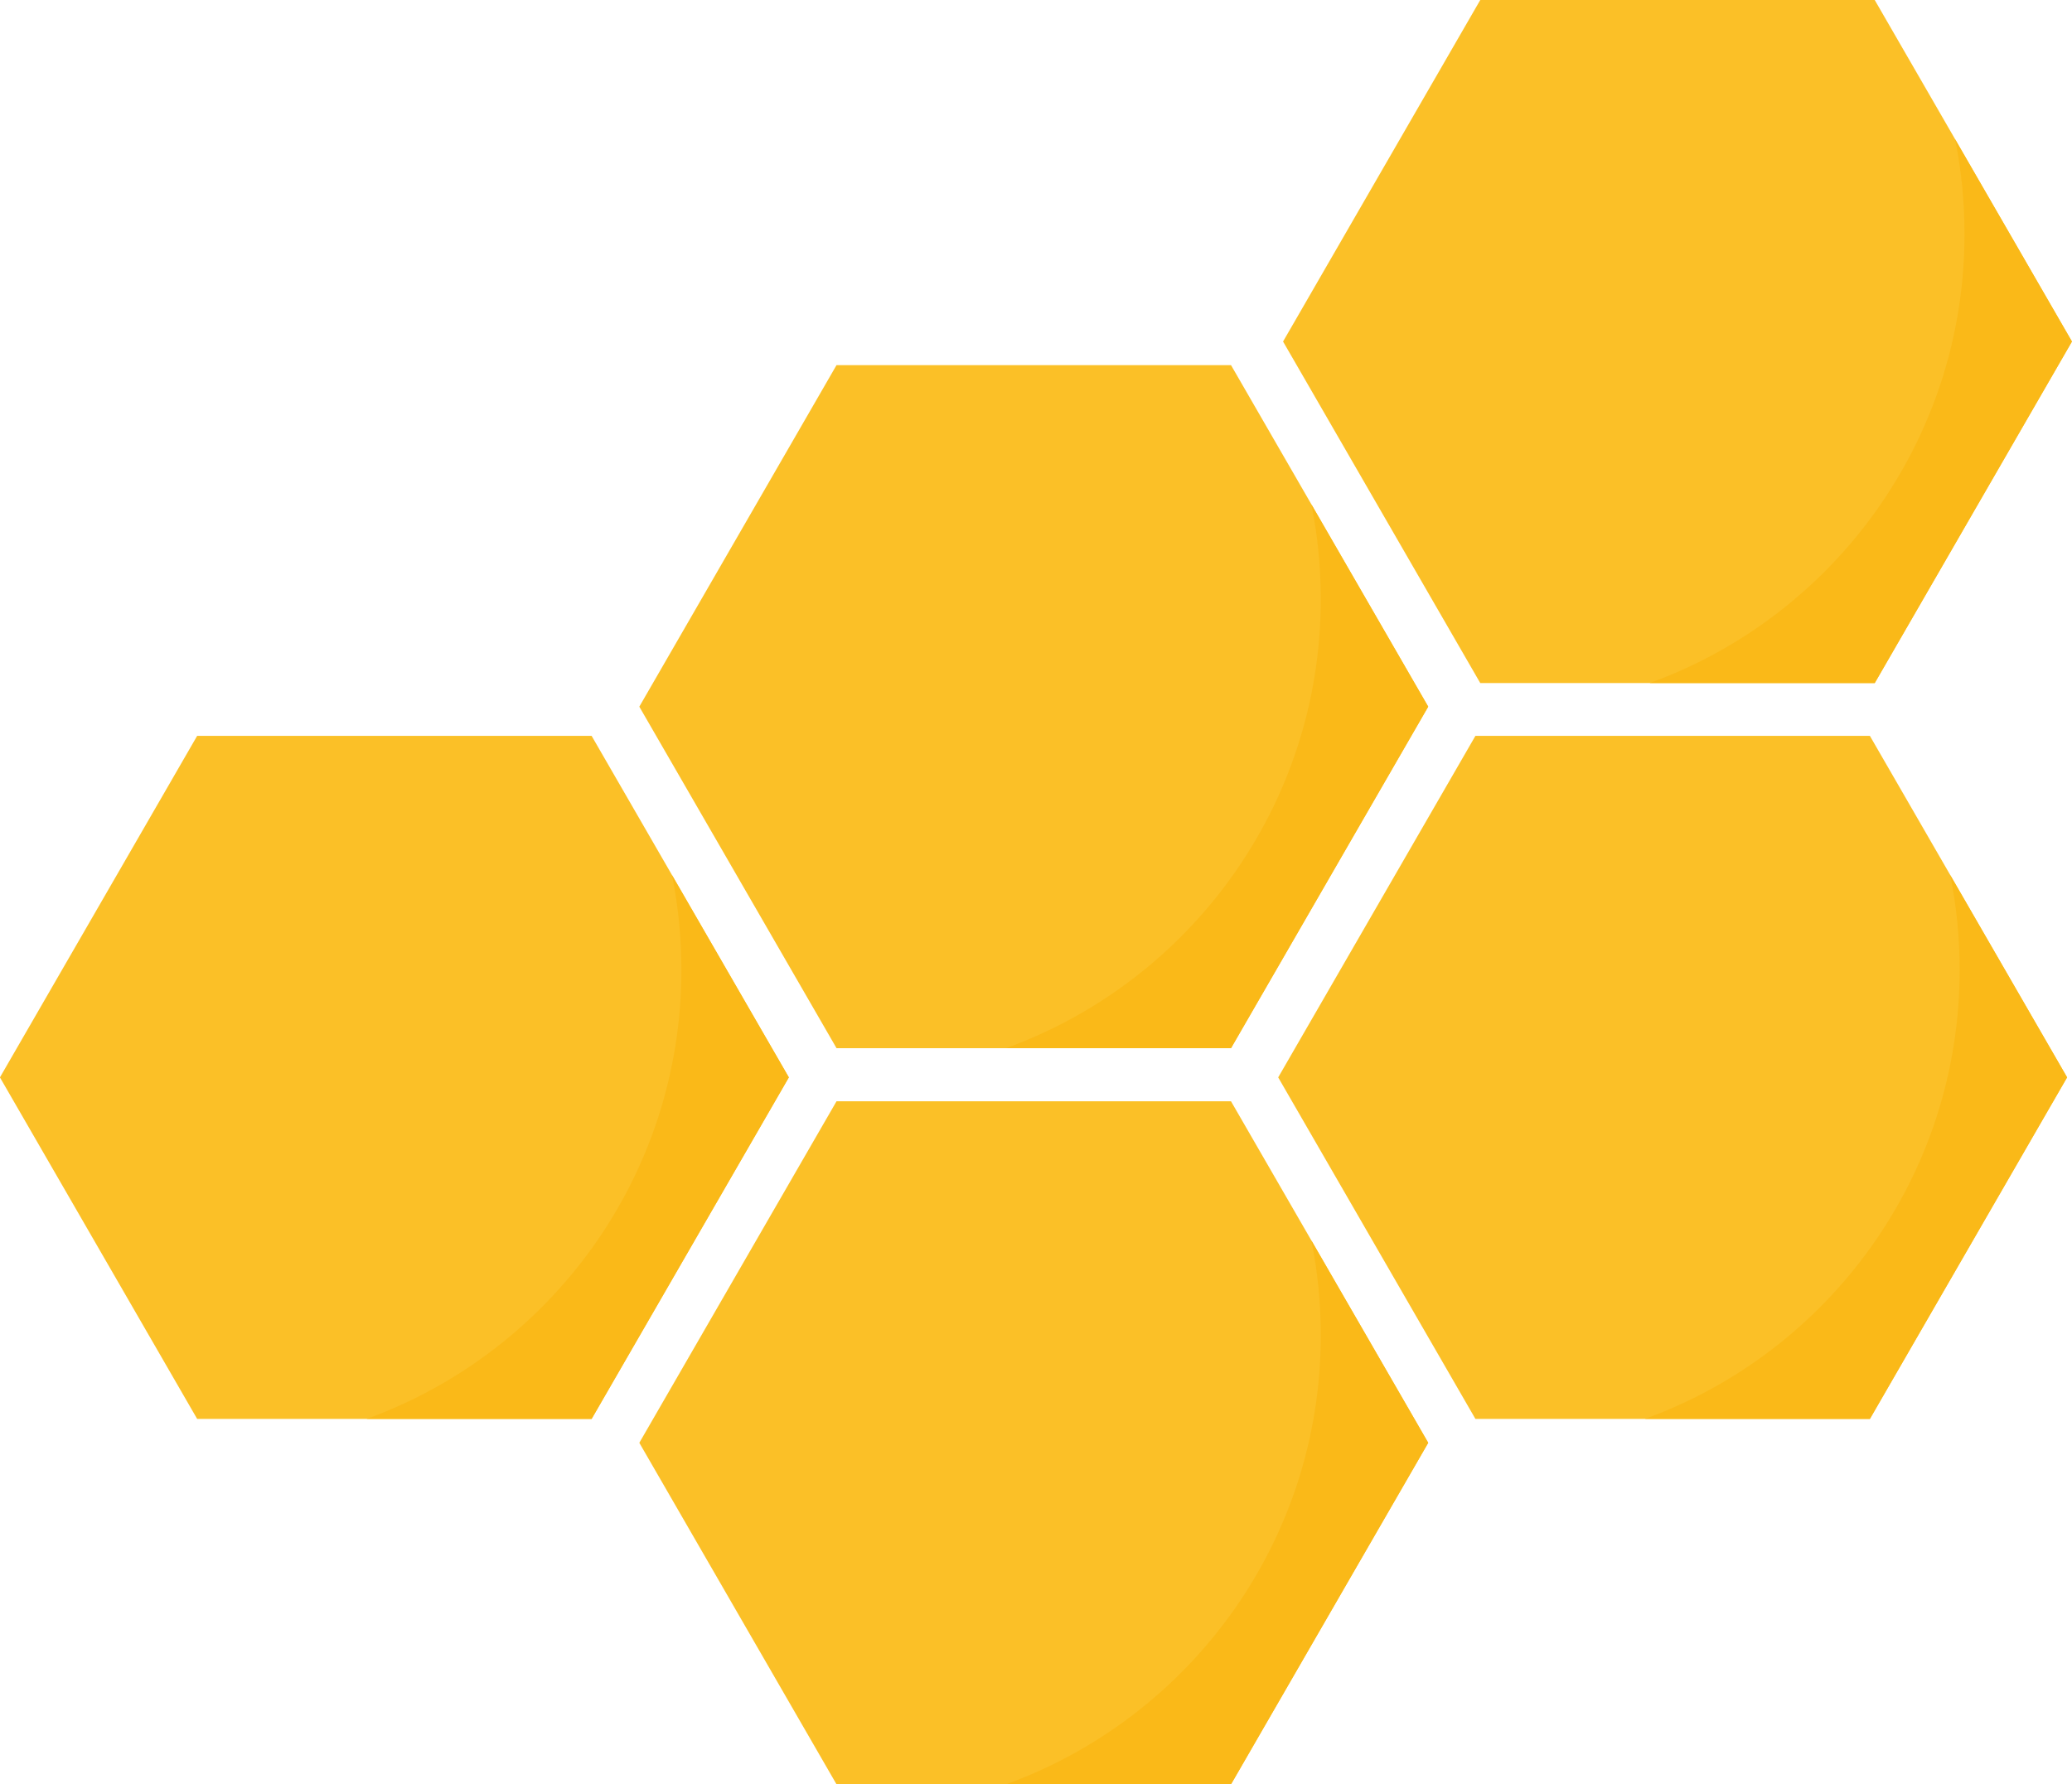 <?xml version="1.0" encoding="UTF-8"?><svg xmlns="http://www.w3.org/2000/svg" xmlns:xlink="http://www.w3.org/1999/xlink" height="1126.2" preserveAspectRatio="xMidYMid meet" version="1.0" viewBox="784.2 840.0 1307.5 1126.2" width="1307.5" zoomAndPan="magnify"><g><g id="change1_1"><path d="M 1561.004 1070.453 L 1312.078 1070.453 L 1187.629 1286.031 L 1312.078 1501.582 L 1561.004 1501.582 L 1685.453 1286.031 L 1561.004 1070.453" fill="#fbc027"/></g><g id="change2_1"><path d="M 1611.73 1158.344 C 1615.617 1177.664 1617.664 1197.641 1617.664 1218.113 C 1617.664 1348.508 1534.867 1459.562 1418.988 1501.594 L 1561 1501.594 L 1685.441 1286.027 L 1611.73 1158.344" fill="#fab918"/></g><g id="change1_2"><path d="M 1560.996 1535.094 L 1312.078 1535.094 L 1187.633 1750.664 L 1312.078 1966.227 L 1560.996 1966.227 L 1685.453 1750.664 L 1560.996 1535.094" fill="#fbc027"/></g><g id="change2_2"><path d="M 1611.738 1622.977 C 1615.625 1642.301 1617.672 1662.289 1617.672 1682.75 C 1617.672 1813.152 1534.867 1924.195 1418.996 1966.227 L 1560.996 1966.227 L 1685.453 1750.664 L 1611.738 1622.977" fill="#fab918"/></g><g id="change1_3"><path d="M 1157.523 1304.457 L 908.613 1304.457 L 784.16 1520.02 L 908.613 1735.582 L 1157.523 1735.582 L 1281.984 1520.02 L 1157.523 1304.457" fill="#fbc027"/></g><g id="change2_3"><path d="M 1208.262 1392.34 C 1212.148 1411.66 1214.199 1431.641 1214.199 1452.109 C 1214.199 1582.512 1131.398 1693.559 1015.52 1735.59 L 1157.52 1735.59 L 1281.98 1520.02 L 1208.262 1392.34" fill="#fab918"/></g><g id="change1_4"><path d="M 1964.156 1304.453 L 1715.242 1304.453 L 1590.785 1520.016 L 1715.242 1735.59 L 1964.156 1735.59 L 2088.602 1520.016 L 1964.156 1304.453" fill="#fbc027"/></g><g id="change2_4"><path d="M 2014.883 1392.34 C 2018.766 1411.664 2020.816 1431.641 2020.816 1452.105 C 2020.816 1582.508 1938.027 1693.562 1822.145 1735.59 L 1964.156 1735.59 L 2088.602 1520.016 L 2014.883 1392.34" fill="#fab918"/></g><g id="change1_5"><path d="M 1967.211 840.004 L 1718.297 840.004 L 1593.852 1055.566 L 1718.297 1271.129 L 1967.211 1271.129 L 2091.668 1055.566 L 1967.211 840.004" fill="#fbc027"/></g><g id="change2_5"><path d="M 2017.941 927.879 C 2021.832 947.203 2023.883 967.184 2023.883 987.652 C 2023.883 1118.055 1941.09 1229.105 1825.203 1271.129 L 1967.219 1271.129 L 2091.664 1055.574 L 2017.941 927.879" fill="#fab918"/></g></g></svg>